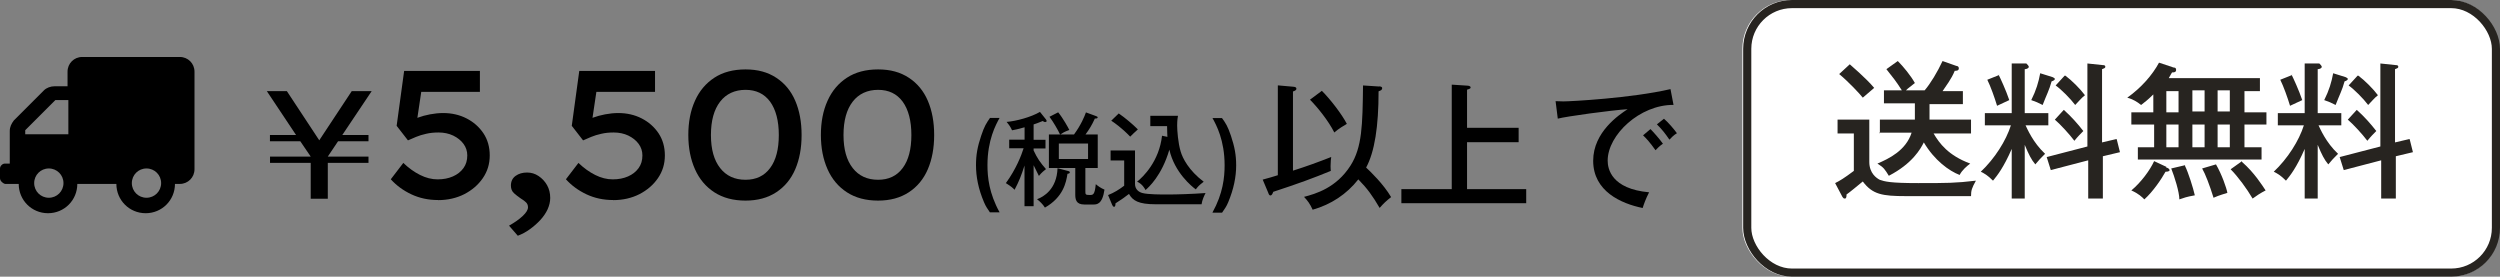 <?xml version="1.0" encoding="UTF-8"?><svg id="_レイヤー_2" xmlns="http://www.w3.org/2000/svg" viewBox="0 0 307.2 34"><rect x="0" y="0" width="307.2" height="34" fill="#808080" stroke="none"/><defs><style>.cls-1{fill:none;stroke:#272420;}.cls-2{isolation:isolate;}.cls-3{fill:#272420;}.cls-4{fill:#fff;}</style></defs><g id="_レイヤー_2-2"><g id="_レイヤー_1-2"><g id="_グループ_2"><g id="_グループ_1"><g id="_長方形_6"><rect class="cls-4" x="214.1" width="93" height="34" rx="6" ry="6"/><rect class="cls-1" x="214.7" y=".5" width="92" height="33" rx="5.5" ry="5.5"/></g><g id="_送料無料" class="cls-2"><g class="cls-2"><path class="cls-3" d="M229.7,14.7v5.2c0,1.4.9,2,1.3,2.2.6.2,1.2.4,4.7.4s4.6,0,7.1-.3c-.5.9-.6,1.2-.6,1.9h-8c-2.9,0-4.1-.2-5.3-1.8-.6.5-1.7,1.4-2,1.6,0,.2,0,.5-.2.5s-.2-.1-.3-.2l-.9-1.7c.6-.3,1.1-.6,2.3-1.5v-4.6h-2v-1.7h3.9ZM227.3,7.9c.1.1,2,1.7,3,2.9-.6.5-.8.7-1.4,1.2-.4-.5-1.7-1.9-2.9-2.9l1.3-1.2h0ZM231,16.4v-1.7h4.3v-2h-3.8v-1.6h2.2c-.7-1.1-1.1-1.6-1.9-2.6l1.4-1c.7.7,1.6,1.8,2.1,2.7-.6.5-.8.6-1.1.9h2.3c.7-.8,1.6-2.3,2.2-3.6l1.7.6s.3,0,.3.3-.3.3-.5.3c-.4,1-1.1,1.9-1.5,2.5h2.5v1.6h-4.1v1.9h5.1v1.7h-4.6c.7,1.2,1.8,2.7,4.5,3.7-.4.3-1,.8-1.3,1.4-1.3-.5-3.1-1.8-4.4-4-.4.8-1.4,2.6-4.3,4.1-.5-.8-.6-1-1.4-1.5,1.4-.6,3.5-1.6,4.2-3.8h-4l.1.1h0Z"/><path class="cls-3" d="M248.9,24.4h-1.7v-6.1c-1,2.3-1.8,3.3-2.3,3.9-.7-.7-1.1-.9-1.5-1.1,1.7-1.6,3.1-3.8,3.7-5.7h-3.2v-1.5h3.3v-6.1h1.8c.1.1.3.3.3.4,0,.2-.3.3-.5.3v5.4h2.9v1.5h-2.8c.2.4.9,2.1,2.4,3.5-.6.6-.7.7-1.2,1.3-.5-.6-.8-1.2-1.3-2.4v6.6h.1ZM245.6,9.2c.2.4.9,1.9,1.3,3.1-.4.2-1.1.5-1.5.7-.3-1-.8-2.4-1.2-3.2l1.5-.6s-.1,0-.1,0ZM252.2,9.5c.1,0,.3.1.3.2s-.1.2-.4.3c-.3,1.1-.6,1.6-1.1,2.9-.6-.3-.8-.4-1.4-.6.6-1.2.9-2.2,1.1-3.3l1.6.5h-.1ZM260.1,17.1l.4,1.6-2.1.5v5.2h-1.8v-4.7l-4.6,1.2-.5-1.6,5-1.3V7.8l1.9.2c.1,0,.3,0,.3.2s-.2.2-.4.3v9l1.7-.4h.1ZM253.6,13.5c.9.8,1.7,1.7,2.4,2.6-.3.3-.7.7-1.1,1.2-.6-.8-1.7-2-2.4-2.6,0,0,1.1-1.2,1.1-1.2ZM253.8,9.3c.8.6,1.8,1.6,2.4,2.4-.4.3-.9.9-1.2,1.2-.6-.8-1.7-1.9-2.4-2.4l1.1-1.2h.1,0Z"/><path class="cls-3" d="M264.6,15.3h-2.7v-1.5h2.7v-2.2c-.6.6-1.1,1-1.5,1.3-.5-.4-1-.7-1.7-.9,1.7-1.2,3.1-2.8,3.9-4.3l1.8.6c.1,0,.3,0,.3.3s-.3.3-.5.3c-.1.2-.2.3-.4.7h11.2v1.6h-1.9v2.6h2.7v1.5h-2.7v2.8h2.1v1.5h-15.2v-1.5h2v-2.8h-.1,0ZM266.2,20.6c.2,0,.4.2.4.3,0,.2-.4.2-.5.2-.5.9-1.5,2.4-2.6,3.4-.3-.3-.7-.7-1.6-1.1,1.2-1,2.3-2.5,2.8-3.6l1.5.7v.1h0ZM266.2,13.8h1.5v-2.6h-1.5s0,2.6,0,2.6ZM266.2,18.1h1.5v-2.8h-1.5v2.8ZM268.5,20.4c.4.8,1,2.7,1.2,3.6-1.1.2-1.3.3-1.9.5,0-.9-.6-2.8-1-3.8l1.7-.4v.1h0ZM269.4,11.1v2.6h1.5v-2.6h-1.5ZM269.4,15.3v2.8h1.5v-2.8h-1.5ZM272.3,20.2c.7,1.2,1.3,2.9,1.4,3.5-1,.3-1.5.5-1.7.6-.5-1.6-1-2.9-1.4-3.6l1.7-.5ZM272.5,11.1v2.6h1.5v-2.6h-1.5ZM272.5,15.3v2.8h1.5v-2.8h-1.5ZM275.5,19.9c1.5,1.3,2.5,2.9,2.9,3.5-.6.3-1.2.7-1.6,1-.7-1.2-1.8-2.7-2.7-3.6l1.4-1v.1h0Z"/><path class="cls-3" d="M284.9,24.4h-1.7v-6.1c-1,2.3-1.8,3.3-2.3,3.9-.7-.7-1.1-.9-1.5-1.1,1.7-1.6,3.1-3.8,3.7-5.7h-3.2v-1.5h3.3v-6.1h1.8c.1.1.3.3.3.4,0,.2-.3.3-.5.3v5.4h2.9v1.5h-2.8c.2.4.9,2.1,2.4,3.5-.6.6-.7.7-1.2,1.3-.5-.6-.8-1.2-1.3-2.4v6.6h.1ZM281.6,9.2c.2.4.9,1.9,1.3,3.1-.4.2-1.1.5-1.5.7-.3-1-.8-2.4-1.2-3.2l1.5-.6h-.1,0ZM288.2,9.5c.1,0,.3.1.3.2s-.1.2-.4.3c-.3,1.1-.6,1.6-1.1,2.9-.6-.3-.8-.4-1.4-.6.6-1.2.9-2.2,1.1-3.3l1.6.5s-.1,0-.1,0ZM296.1,17.1l.4,1.6-2.1.5v5.2h-1.8v-4.7l-4.6,1.2-.5-1.6,5-1.3V7.8l1.9.2c.1,0,.3,0,.3.2s-.2.2-.4.3v9l1.7-.4h.1ZM289.6,13.5c.9.8,1.7,1.7,2.4,2.6-.3.3-.7.7-1.1,1.2-.6-.8-1.7-2-2.4-2.6,0,0,1.1-1.2,1.1-1.2ZM289.8,9.3c.8.6,1.8,1.6,2.4,2.4-.4.3-.9.9-1.2,1.2-.6-.8-1.7-1.9-2.4-2.4l1.1-1.2h.1Z"/></g></g><path id="Icon_awesome-truck" d="M.6,20.1h.6v-4c0-.5.2-.9.5-1.3l3.7-3.7c.3-.3.8-.5,1.3-.5h1.6v-1.8c0-1,.8-1.8,1.8-1.8h12c1,0,1.8.8,1.8,1.8v12c0,1-.8,1.8-1.8,1.8h-.6c0,2-1.6,3.6-3.6,3.6s-3.6-1.6-3.6-3.6h-4.8c0,2-1.6,3.6-3.6,3.6s-3.6-1.6-3.6-3.6H.6c-.3-.1-.6-.4-.6-.7h0v-1.2c0-.3.3-.6.6-.6ZM18,24.3c1,0,1.8-.8,1.8-1.8s-.8-1.8-1.8-1.8-1.8.8-1.8,1.8h0c0,1,.8,1.8,1.8,1.8h0ZM6,24.3c1,0,1.8-.8,1.8-1.8s-.8-1.8-1.8-1.8-1.8.8-1.8,1.8.8,1.8,1.8,1.8h0ZM3,16.5h5.4v-4.2h-1.6l-3.7,3.7v.5s-.1,0-.1,0Z"/></g></g></g><path d="M35.25,11.2l3.98,6.04,3.99-6.04h2.45l-3.61,5.39h3.22v.77h-3.74l-1.26,1.88h5v.77h-5v4.41h-2.1v-4.41h-5v-.77h5l-1.28-1.88h-3.73v-.77h3.21l-3.59-5.39s2.46,0,2.46,0Z"/><path d="M53.82,24.58c-1.18,0-2.27-.23-3.27-.7-1-.47-1.84-1.09-2.53-1.85l1.54-2.01c.66.63,1.34,1.12,2.06,1.48.72.36,1.43.54,2.15.54s1.33-.12,1.88-.36.98-.58,1.3-1.02.47-.96.47-1.56c0-.54-.16-1.01-.47-1.43s-.73-.75-1.26-1.01c-.53-.25-1.13-.38-1.8-.38-.55,0-1.06.05-1.52.16-.46.1-.88.23-1.24.38-.37.15-.7.29-1,.43l-1.39-1.79.92-6.74h9.31v2.57h-7.68l.58-.72-.74,4.97-.76-.58c.22-.18.56-.35,1-.51s.93-.3,1.47-.4c.54-.1,1.07-.16,1.61-.16,1.06,0,2.02.22,2.88.66s1.55,1.05,2.07,1.82c.52.78.78,1.69.78,2.73s-.28,1.96-.85,2.79c-.57.83-1.33,1.48-2.28,1.97-.95.48-2.03.73-3.22.73h-.01Z"/><path d="M63.62,28.96l-1.07-1.23c.69-.39,1.25-.78,1.68-1.19.43-.4.65-.76.65-1.07,0-.24-.08-.44-.23-.59-.16-.16-.37-.32-.64-.48-.31-.21-.6-.43-.85-.66s-.38-.54-.38-.93c0-.52.19-.92.58-1.2.39-.28.86-.41,1.41-.41.51,0,.98.14,1.41.43s.78.66,1.04,1.12c.26.46.39.99.39,1.57,0,.46-.11.93-.32,1.4-.22.47-.52.91-.91,1.33-.39.42-.82.79-1.29,1.13-.47.34-.96.6-1.47.79h0Z"/><path d="M75.34,24.58c-1.18,0-2.27-.23-3.27-.7-1-.47-1.84-1.09-2.53-1.85l1.54-2.01c.66.63,1.34,1.12,2.06,1.48.72.36,1.43.54,2.15.54s1.33-.12,1.88-.36c.55-.24.98-.58,1.3-1.02s.47-.96.47-1.56c0-.54-.16-1.01-.47-1.43s-.73-.75-1.26-1.01c-.53-.25-1.13-.38-1.8-.38-.55,0-1.06.05-1.52.16-.46.1-.88.23-1.24.38-.37.15-.7.29-1,.43l-1.39-1.79.92-6.74h9.31v2.57h-7.68l.58-.72-.74,4.97-.76-.58c.22-.18.56-.35,1-.51s.93-.3,1.47-.4c.54-.1,1.07-.16,1.61-.16,1.06,0,2.02.22,2.88.66s1.55,1.05,2.07,1.82c.52.78.78,1.69.78,2.73s-.28,1.96-.85,2.79c-.57.83-1.33,1.48-2.28,1.97-.95.48-2.03.73-3.22.73h-.01Z"/><path d="M91.61,24.65c-1.51,0-2.78-.34-3.83-1.02s-1.84-1.62-2.38-2.83-.82-2.61-.82-4.21.27-3,.82-4.21c.54-1.21,1.34-2.15,2.38-2.83s2.32-1.02,3.83-1.02,2.73.34,3.77,1.02c1.04.68,1.82,1.62,2.34,2.83s.78,2.61.78,4.21-.26,3-.78,4.21-1.3,2.15-2.34,2.83c-1.04.68-2.29,1.02-3.77,1.02ZM91.61,22.09c1.3,0,2.31-.48,3.02-1.44.72-.96,1.07-2.32,1.07-4.06s-.36-3.12-1.07-4.1c-.72-.97-1.72-1.45-3.02-1.45s-2.37.48-3.12,1.45-1.13,2.33-1.13,4.1.38,3.1,1.13,4.06,1.79,1.44,3.12,1.44Z"/><path d="M107.9,24.65c-1.51,0-2.78-.34-3.83-1.02s-1.84-1.62-2.38-2.83-.82-2.61-.82-4.21.27-3,.82-4.21c.54-1.21,1.34-2.15,2.38-2.83s2.32-1.02,3.83-1.02,2.73.34,3.77,1.02c1.04.68,1.82,1.62,2.34,2.83s.78,2.61.78,4.21-.26,3-.78,4.21-1.3,2.15-2.34,2.83c-1.04.68-2.29,1.02-3.77,1.02ZM107.9,22.09c1.3,0,2.31-.48,3.02-1.44.72-.96,1.07-2.32,1.07-4.06s-.36-3.12-1.07-4.1c-.72-.97-1.72-1.45-3.02-1.45s-2.37.48-3.12,1.45-1.13,2.33-1.13,4.1.38,3.1,1.13,4.06,1.79,1.44,3.12,1.44Z"/><path d="M121.65,26.11c-.29-.43-.52-.74-.73-1.25-.71-1.66-.99-3.17-.99-4.56,0-1.27.18-2.27.64-3.63.4-1.2.63-1.52,1.08-2.18h1.18c-.47.84-1.49,2.72-1.49,5.8,0,1.47.19,3.45,1.49,5.8h-1.18v.02Z"/><path d="M127.01,25.34h-1.12v-5c-.38,1.2-.67,1.94-1.22,2.98-.23-.24-.39-.39-1.07-.82,1.26-1.72,1.91-3.42,2.18-4.28h-1.77v-1.06h1.89v-1.52c-.81.24-1.17.3-1.54.37-.19-.42-.34-.63-.67-1.03,1.2-.1,3.01-.59,4.1-1.23l.71.89c.08.1.11.16.11.23,0,.09-.1.13-.18.13-.1,0-.23-.08-.3-.13-.59.24-.83.33-1.12.42v1.89h1.46v1.06h-1.46v.25c.45.96.82,1.5,1.52,2.29-.14.11-.58.45-.87.84-.09-.21-.55-1.13-.65-1.32v5.05h0ZM131.2,20.99c.13.04.26.08.26.19,0,.14-.18.16-.29.18-.16,1.06-.52,2.87-2.77,4.15-.26-.42-.64-.78-.97-1.03.77-.28,2.43-1.2,2.52-3.81l1.25.33h0ZM131.97,16.53c.88-1.2,1.3-2.24,1.47-2.72l1.23.45c.1.04.21.08.21.16,0,.15-.19.15-.34.14-.4.87-.68,1.31-1.15,1.96h1.5v4.12h-1.52v2.83c0,.42,0,.49.52.49.43,0,.63,0,.76-1.33.23.2.62.49,1.07.67-.26,1.83-.96,1.83-1.38,1.83h-1.1c-1.03,0-1.11-.65-1.11-1.25v-3.24h-3.24v-4.12h1.37c-.25-.54-.81-1.52-1.3-2.17l1.07-.55c.6.73,1.26,1.93,1.37,2.17-.59.21-.82.36-1.11.55h1.68ZM130.11,17.64v1.9h3.59v-1.9h-3.59Z"/><path d="M139.47,18.5v4.1c0,.68.48,1.01.92,1.12.64.18,2.32.18,3.08.18,1.11,0,3.07-.06,4.67-.18-.16.3-.43.88-.49,1.38h-5.65c-2.11,0-2.81-.45-3.27-1.27-.65.5-.76.57-1.66,1.16,0,.24-.03.42-.18.42-.11,0-.18-.13-.23-.24l-.5-1.2c.76-.3,1.36-.68,1.98-1.15v-3.1h-1.67v-1.23h3.01,0ZM137.47,13.94c.77.52,1.8,1.4,2.35,1.96-.31.29-.82.74-.94.89-1.11-1.15-1.98-1.72-2.33-1.96,0,0,.92-.89.92-.89ZM143.45,16.81c0-.18-.04-.68-.04-1.31h-2.06v-1.27h3.4c-.1.54-.1.99-.1,1.2,0,.6.11,2.13.43,3.19.24.82.99,2.32,2.83,3.71-.63.5-.65.53-.97.94-.48-.34-2.62-2.08-3.25-4.88-.92,3.19-2.57,4.66-2.93,4.96-.1-.2-.39-.73-1.03-1.03.74-.58,2.71-2.5,3.06-5.64l.67.14h0Z"/><path d="M148.99,26.11c1.3-2.35,1.49-4.33,1.49-5.8,0-3.08-1.02-4.96-1.49-5.8h1.17c.47.65.69.98,1.1,2.18.45,1.36.64,2.35.64,3.63,0,1.38-.29,2.9-.99,4.56-.21.5-.44.82-.74,1.25h-1.17v-.02h0Z"/><path d="M155.16,22.07c.5-.13,1.44-.4,1.86-.54v-11.04l1.93.17c.1.02.35.02.35.24,0,.2-.22.27-.42.34v9.73c1.59-.5,3.16-1.07,4.7-1.68-.03.22-.08.54-.08,1.14,0,.29.02.39.03.57-2.17.89-3.93,1.54-7.07,2.57-.1.27-.2.45-.35.45s-.22-.19-.25-.29l-.7-1.66h0ZM169.49,10.61c.13.02.35.03.35.22,0,.24-.2.3-.44.39,0,4.35-.49,7.45-1.53,9.37.49.45,2.15,2.05,3.07,3.63-.6.47-.92.77-1.41,1.33-.87-1.49-1.51-2.38-2.62-3.51-1.43,1.83-3.36,3.09-5.61,3.73-.32-.71-.6-1.09-1.06-1.58,1.41-.37,3.96-1.09,5.71-3.84,1.43-2.25,1.48-4.95,1.54-9.85l1.98.13.02-.02h0ZM162.43,11.16c1.07,1.07,2.45,2.87,3.07,4.06-.32.19-1.01.59-1.54,1.06-.72-1.43-2.06-3.1-2.99-4.03l1.46-1.09h0Z"/><path d="M186.61,15.71v1.76h-6.34v5.77h7.27v1.73h-15.34v-1.73h6.19v-12.84l2,.13c.17.02.32.1.32.2,0,.15-.1.18-.44.29v4.68h6.34,0Z"/><path d="M205.64,12.89c-4.13-.03-8.09,3.68-8.09,6.85,0,1.02.47,3.47,5.09,3.89-.45.89-.64,1.46-.79,1.93-2.64-.54-6.08-2.05-6.08-5.81,0-3.54,3.22-5.67,4.23-6.33-1.98.12-7.59.89-8.58,1.16l-.27-2.15c.32.02.59.03.96.03.87,0,8.33-.39,13.16-1.51l.37,1.93h0ZM202.81,15.86c.35.35,1.14,1.24,1.53,1.8-.39.25-.77.65-.91.8-.69-.97-1.12-1.44-1.53-1.83,0,0,.91-.77.91-.77ZM204.47,14.59c.52.44,1.24,1.29,1.59,1.78-.39.22-.74.6-.92.79-.57-.82-.89-1.23-1.54-1.88,0,0,.87-.69.87-.69Z"/></g></svg>